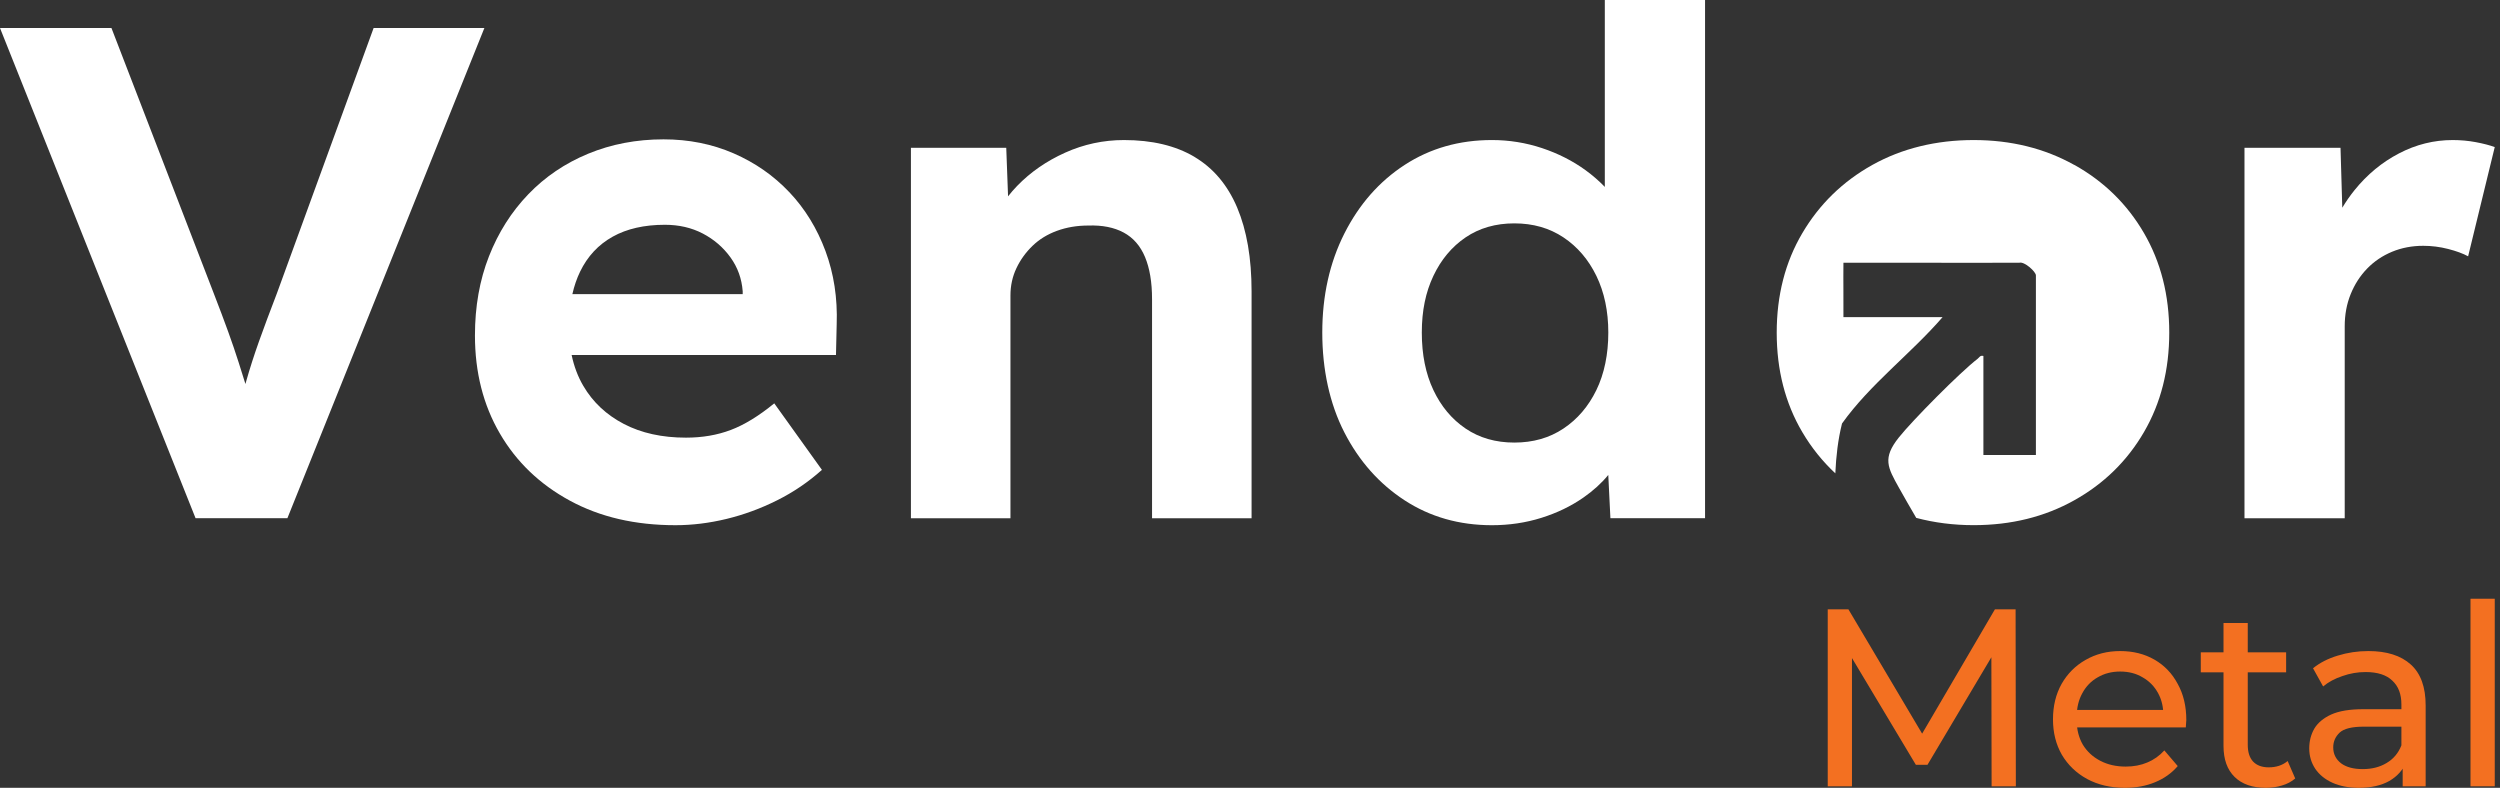 <svg xmlns="http://www.w3.org/2000/svg" width="238" height="75" viewBox="0 0 238 75" fill="none"><rect x="0" y="0" width="238" height="75" fill="#333333" stroke="none"/><path d="M174 74.856V58.011H175.971L183.519 70.741H182.462L189.914 58.011H191.885L191.909 74.856H189.601L189.577 61.644H190.13L183.495 72.81H182.39L175.707 61.644H176.308V74.856H174Z" fill="#F37021"></path><path d="M202.295 75C200.933 75 199.731 74.719 198.69 74.158C197.664 73.596 196.863 72.826 196.286 71.848C195.725 70.869 195.444 69.746 195.444 68.479C195.444 67.211 195.717 66.088 196.262 65.11C196.823 64.131 197.584 63.369 198.545 62.824C199.523 62.262 200.621 61.981 201.839 61.981C203.073 61.981 204.162 62.254 205.108 62.8C206.054 63.345 206.791 64.115 207.32 65.11C207.864 66.088 208.137 67.235 208.137 68.551C208.137 68.647 208.129 68.759 208.113 68.888C208.113 69.016 208.105 69.136 208.089 69.249H197.247V67.588H206.887L205.949 68.166C205.965 67.348 205.797 66.618 205.445 65.976C205.092 65.334 204.603 64.837 203.978 64.484C203.369 64.115 202.656 63.931 201.839 63.931C201.037 63.931 200.324 64.115 199.699 64.484C199.074 64.837 198.585 65.342 198.233 66C197.88 66.642 197.704 67.38 197.704 68.214V68.599C197.704 69.449 197.896 70.211 198.281 70.885C198.682 71.543 199.235 72.056 199.94 72.425C200.645 72.794 201.454 72.979 202.368 72.979C203.121 72.979 203.802 72.85 204.411 72.594C205.036 72.337 205.581 71.952 206.046 71.439L207.32 72.93C206.743 73.604 206.021 74.118 205.156 74.471C204.307 74.823 203.353 75 202.295 75Z" fill="#F37021"></path><path d="M215.716 75C214.434 75 213.441 74.655 212.736 73.965C212.03 73.275 211.678 72.289 211.678 71.005V59.31H213.986V70.909C213.986 71.599 214.154 72.128 214.49 72.497C214.843 72.866 215.34 73.051 215.981 73.051C216.702 73.051 217.303 72.85 217.784 72.449L218.505 74.11C218.152 74.414 217.728 74.639 217.231 74.783C216.75 74.928 216.245 75 215.716 75ZM209.514 64.003V62.102H217.639V64.003H209.514Z" fill="#F37021"></path><path d="M228.734 74.856V72.16L228.614 71.655V67.059C228.614 66.08 228.325 65.326 227.749 64.797C227.188 64.251 226.338 63.979 225.2 63.979C224.447 63.979 223.71 64.107 222.989 64.364C222.268 64.604 221.659 64.933 221.162 65.35L220.2 63.618C220.857 63.088 221.643 62.687 222.556 62.414C223.486 62.126 224.455 61.981 225.465 61.981C227.212 61.981 228.558 62.406 229.503 63.257C230.449 64.107 230.922 65.406 230.922 67.155V74.856H228.734ZM224.551 75C223.606 75 222.773 74.84 222.051 74.519C221.346 74.198 220.801 73.757 220.417 73.195C220.032 72.618 219.84 71.968 219.84 71.246C219.84 70.556 220 69.93 220.321 69.369C220.657 68.808 221.194 68.358 221.931 68.021C222.684 67.684 223.694 67.516 224.96 67.516H228.999V69.177H225.056C223.902 69.177 223.125 69.369 222.724 69.754C222.324 70.139 222.123 70.604 222.123 71.15C222.123 71.775 222.372 72.281 222.869 72.666C223.365 73.035 224.055 73.219 224.936 73.219C225.801 73.219 226.555 73.027 227.196 72.642C227.853 72.257 228.325 71.695 228.614 70.957L229.071 72.546C228.766 73.299 228.229 73.901 227.46 74.35C226.691 74.783 225.721 75 224.551 75Z" fill="#F37021"></path><path d="M235.192 74.856V57H237.5V74.856H235.192Z" fill="#F37021"></path><path d="M35.568 2.667L26.358 27.934C25.69 29.667 25.123 31.189 24.655 32.502C24.188 33.815 23.788 35.059 23.455 36.234C23.425 36.34 23.395 36.45 23.365 36.557C23.155 35.885 22.943 35.202 22.72 34.502C22.43 33.592 22.098 32.614 21.72 31.57C21.343 30.524 20.885 29.314 20.353 27.937L10.61 2.667H0L18.618 49.334H27.36L46.113 2.667H35.568Z" fill="white"></path><path d="M75.145 18.299C73.655 16.721 71.885 15.489 69.84 14.599C67.793 13.711 65.57 13.266 63.168 13.266C60.588 13.266 58.195 13.724 55.993 14.634C53.79 15.546 51.888 16.834 50.288 18.501C48.685 20.169 47.44 22.134 46.55 24.401C45.66 26.669 45.215 29.179 45.215 31.934C45.215 35.446 46.005 38.556 47.585 41.266C49.163 43.979 51.39 46.111 54.258 47.666C57.128 49.224 60.475 49.999 64.3 49.999C65.903 49.999 67.525 49.799 69.173 49.399C70.818 48.999 72.42 48.411 73.978 47.631C75.535 46.854 76.958 45.886 78.248 44.731L73.71 38.399C72.243 39.599 70.863 40.444 69.573 40.931C68.283 41.421 66.858 41.664 65.303 41.664C63.033 41.664 61.065 41.231 59.398 40.364C57.73 39.496 56.438 38.286 55.528 36.731C55.01 35.849 54.645 34.869 54.42 33.799H79.585L79.653 30.866C79.74 28.379 79.385 26.056 78.585 23.899C77.785 21.744 76.638 19.876 75.148 18.299H75.145ZM58.328 22.531C59.685 21.776 61.34 21.399 63.3 21.399C64.635 21.399 65.835 21.676 66.903 22.231C67.97 22.789 68.848 23.544 69.538 24.499C70.228 25.456 70.615 26.531 70.705 27.731V27.999H54.49C54.665 27.229 54.908 26.514 55.223 25.866C55.933 24.399 56.968 23.289 58.325 22.534L58.328 22.531Z" fill="white"></path><path d="M113.715 14.933C111.912 13.866 109.677 13.333 107.007 13.333C105.05 13.333 103.18 13.733 101.402 14.533C99.622 15.333 98.1 16.39 96.83 17.701C96.517 18.023 96.232 18.353 95.967 18.693L95.795 14.068H86.72V49.336H96.195V28.136C96.195 27.203 96.382 26.335 96.762 25.535C97.14 24.735 97.652 24.026 98.297 23.403C98.942 22.78 99.72 22.303 100.632 21.971C101.545 21.638 102.535 21.471 103.602 21.471C104.937 21.425 106.06 21.648 106.972 22.138C107.882 22.628 108.562 23.405 109.007 24.471C109.452 25.538 109.675 26.87 109.675 28.471V49.338H119.15V27.738C119.15 24.583 118.692 21.928 117.782 19.77C116.87 17.616 115.512 16.003 113.712 14.938L113.715 14.933Z" fill="white"></path><path d="M152.776 17.793C152.236 17.23 151.626 16.7 150.941 16.2C149.716 15.312 148.338 14.613 146.803 14.1C145.268 13.59 143.678 13.332 142.031 13.332C138.916 13.332 136.148 14.123 133.723 15.7C131.298 17.277 129.386 19.457 127.983 22.233C126.581 25.01 125.881 28.155 125.881 31.665C125.881 35.175 126.581 38.432 127.983 41.165C129.386 43.898 131.298 46.055 133.723 47.633C136.148 49.21 138.916 50 142.031 50C143.676 50 145.246 49.767 146.736 49.3C148.226 48.833 149.561 48.19 150.741 47.367C151.678 46.715 152.466 45.998 153.108 45.215L153.311 49.333H162.321V0H152.778V17.793H152.776ZM151.976 37.133C151.218 38.688 150.173 39.91 148.838 40.8C147.503 41.69 145.946 42.133 144.166 42.133C142.386 42.133 140.841 41.688 139.528 40.8C138.216 39.913 137.193 38.69 136.458 37.133C135.723 35.578 135.356 33.755 135.356 31.665C135.356 29.575 135.723 27.82 136.458 26.265C137.193 24.71 138.216 23.488 139.528 22.598C140.841 21.71 142.386 21.265 144.166 21.265C145.946 21.265 147.503 21.71 148.838 22.598C150.173 23.488 151.218 24.71 151.976 26.265C152.731 27.823 153.111 29.622 153.111 31.665C153.111 33.708 152.733 35.578 151.976 37.133Z" fill="white"></path><path d="M235.697 13.533C234.985 13.4 234.25 13.333 233.495 13.333C231.715 13.333 230.012 13.755 228.39 14.601C226.765 15.445 225.355 16.613 224.152 18.101C223.72 18.638 223.332 19.195 222.985 19.776L222.817 14.068H213.675V49.336H223.217V31.068C223.217 29.958 223.405 28.936 223.785 28C224.162 27.068 224.685 26.256 225.352 25.568C226.02 24.881 226.81 24.346 227.722 23.968C228.635 23.59 229.625 23.401 230.692 23.401C231.492 23.401 232.282 23.5 233.062 23.701C233.84 23.901 234.475 24.133 234.965 24.401L237.5 14.001C237.01 13.823 236.41 13.668 235.697 13.533Z" fill="white"></path><path d="M197.468 15.7C194.643 14.123 191.45 13.333 187.893 13.333C184.335 13.333 181.075 14.123 178.25 15.7C175.425 17.278 173.2 19.445 171.578 22.201C169.953 24.956 169.143 28.113 169.143 31.668C169.143 35.223 169.953 38.38 171.578 41.136C172.45 42.618 173.503 43.923 174.723 45.063C174.795 43.45 174.973 41.861 175.36 40.318C178.038 36.563 181.908 33.688 184.933 30.193H175.495C175.51 28.471 175.473 26.738 175.495 25.015C181.078 24.998 186.663 25.033 192.248 25.011C192.738 24.881 193.818 25.873 193.818 26.215V43.316H188.82V33.888C188.498 33.808 188.45 34.02 188.263 34.163C186.635 35.408 182.065 40.016 180.768 41.648C179.2 43.62 179.693 44.488 180.785 46.441C181.248 47.27 181.813 48.258 182.425 49.303C184.138 49.758 185.958 49.995 187.895 49.995C191.453 49.995 194.645 49.208 197.47 47.628C200.295 46.05 202.508 43.883 204.11 41.128C205.713 38.373 206.513 35.218 206.513 31.66C206.513 28.103 205.713 24.951 204.11 22.193C202.508 19.438 200.295 17.27 197.47 15.693L197.468 15.7Z" fill="white"></path></svg>